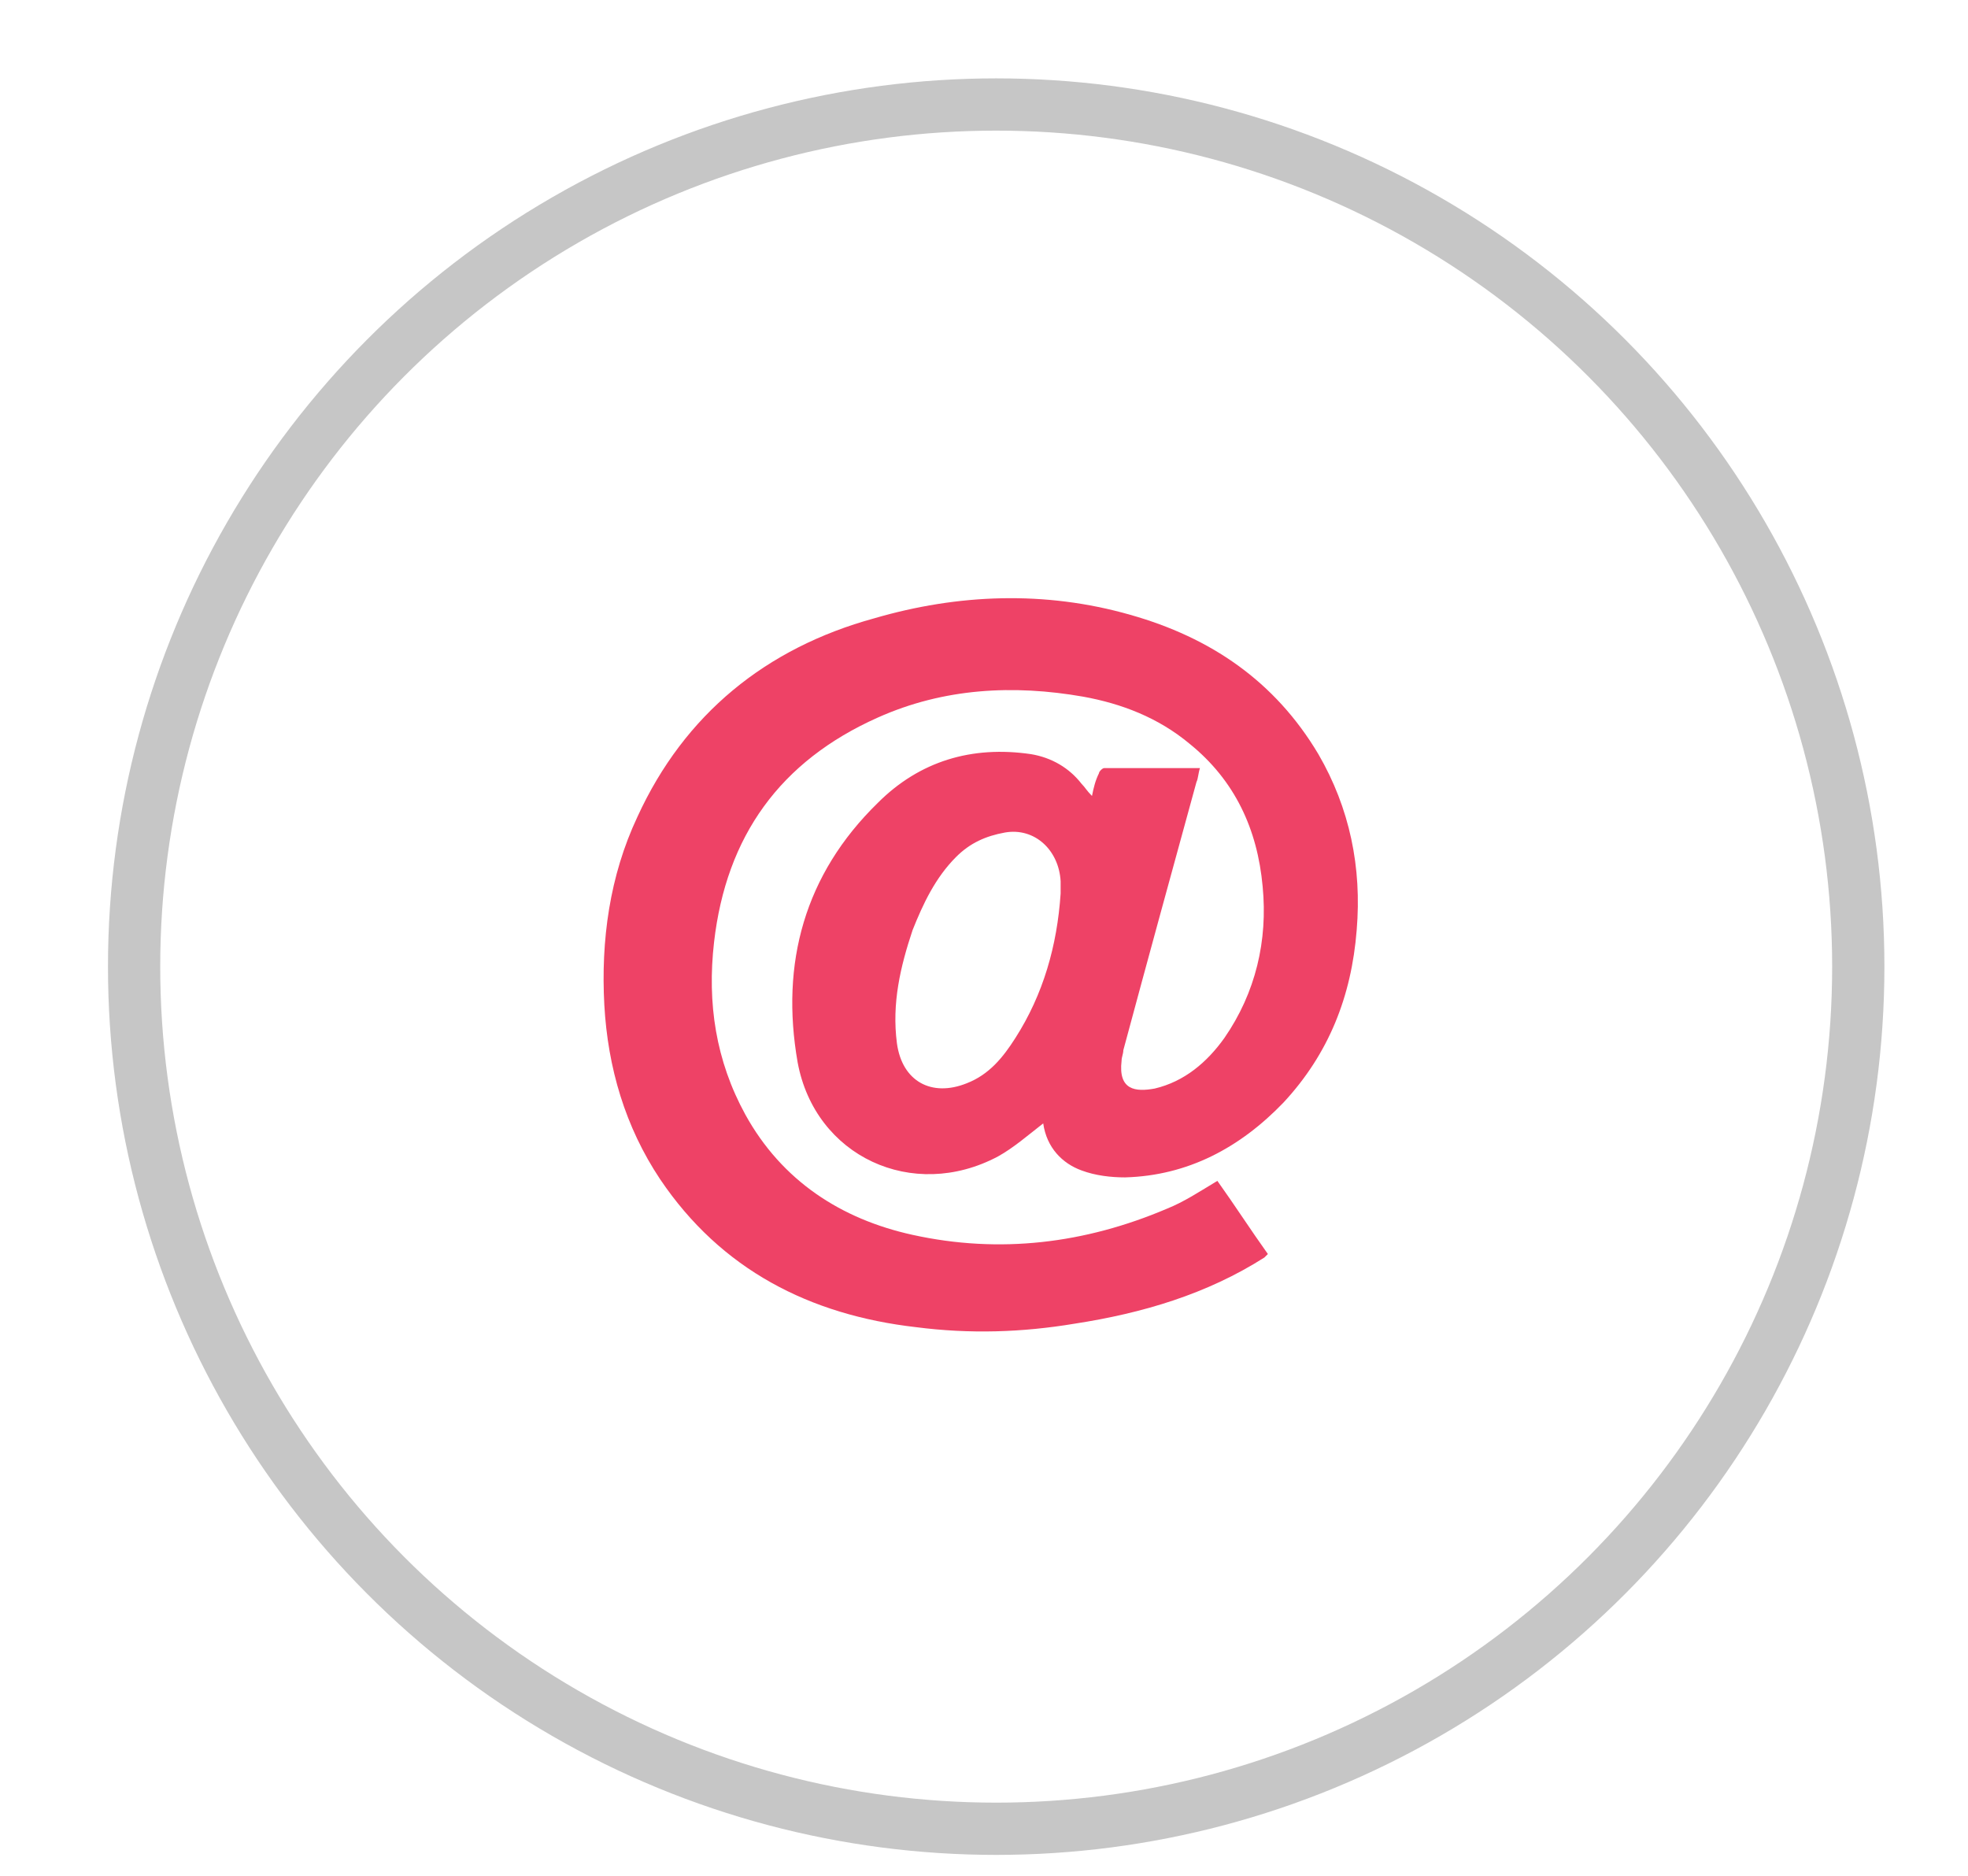 <?xml version="1.0" encoding="utf-8"?>
<!-- Generator: Adobe Illustrator 19.0.0, SVG Export Plug-In . SVG Version: 6.00 Build 0)  -->
<svg version="1.1" id="Layer_1" xmlns="http://www.w3.org/2000/svg" xmlns:xlink="http://www.w3.org/1999/xlink" x="0px" y="0px"
	 viewBox="7 -3.7 113 107.7" style="enable-background:new 7 -3.7 113 107.7;" xml:space="preserve">
<style type="text/css">
	.st0{fill:none;stroke:#C6C6C6;stroke-width:3;stroke-miterlimit:10;}
	.st1{fill:#EE4266;}
</style>
<circle id="XMLID_407_" class="st0" cx="64.2" cy="51.8" r="49.5"/>
<path id="XMLID_275_" class="st1" d="M66.9,60.8c-0.9,0.7-1.7,1.4-2.6,1.9c-4.9,2.6-10.5,0-11.5-5.4c-1-5.7,0.4-10.8,4.6-14.9
	c2.4-2.4,5.4-3.3,8.8-2.8c1.2,0.2,2.2,0.8,2.9,1.7c0.2,0.2,0.3,0.4,0.6,0.7c0.1-0.5,0.2-0.9,0.4-1.3c0-0.1,0.2-0.3,0.3-0.3
	c1.8,0,3.6,0,5.5,0c-0.1,0.3-0.1,0.6-0.2,0.8c-1.4,5.1-2.8,10.2-4.2,15.4c0,0.2-0.1,0.4-0.1,0.6c-0.2,1.7,0.8,1.8,1.9,1.6
	c1.7-0.4,3-1.5,4-2.9c1.8-2.6,2.5-5.6,2.2-8.7c-0.3-3.3-1.6-6.1-4.2-8.2c-1.8-1.5-3.9-2.3-6.1-2.7c-4-0.7-8-0.5-11.8,1.2
	c-5.6,2.5-8.7,6.8-9.4,12.9c-0.4,3.5,0.1,6.8,1.8,9.9c2.1,3.8,5.5,6,9.6,6.9c5,1.1,9.9,0.5,14.6-1.5c1-0.4,1.9-1,2.9-1.6
	c1,1.4,1.9,2.8,2.9,4.2c-0.1,0.1-0.1,0.1-0.2,0.2c-3.3,2.1-7,3.2-10.9,3.8c-3,0.5-6,0.6-9.1,0.2c-6.1-0.7-11.2-3.3-14.7-8.5
	c-2-3-3-6.4-3.2-10c-0.2-3.7,0.3-7.4,1.9-10.8c2.7-5.9,7.4-9.7,13.6-11.4c4.8-1.4,9.8-1.6,14.7-0.2c4.6,1.3,8.3,3.8,10.8,8
	c1.8,3.1,2.5,6.5,2.2,10.1c-0.3,3.8-1.6,7.1-4.2,9.9c-2.5,2.6-5.5,4.2-9.1,4.3c-0.8,0-1.7-0.1-2.5-0.4C68,63.1,67.1,62.2,66.9,60.8z
	 M67.9,47.6c0-0.2,0-0.5,0-0.7c-0.1-1.8-1.5-3.1-3.2-2.8c-1.1,0.2-2,0.6-2.8,1.4c-1.2,1.2-1.9,2.7-2.5,4.2c-0.7,2.1-1.2,4.2-0.9,6.5
	c0.3,2.2,2,3.1,4,2.3c1.3-0.5,2.1-1.5,2.8-2.6C66.9,53.4,67.7,50.6,67.9,47.6z"/>
</svg>
